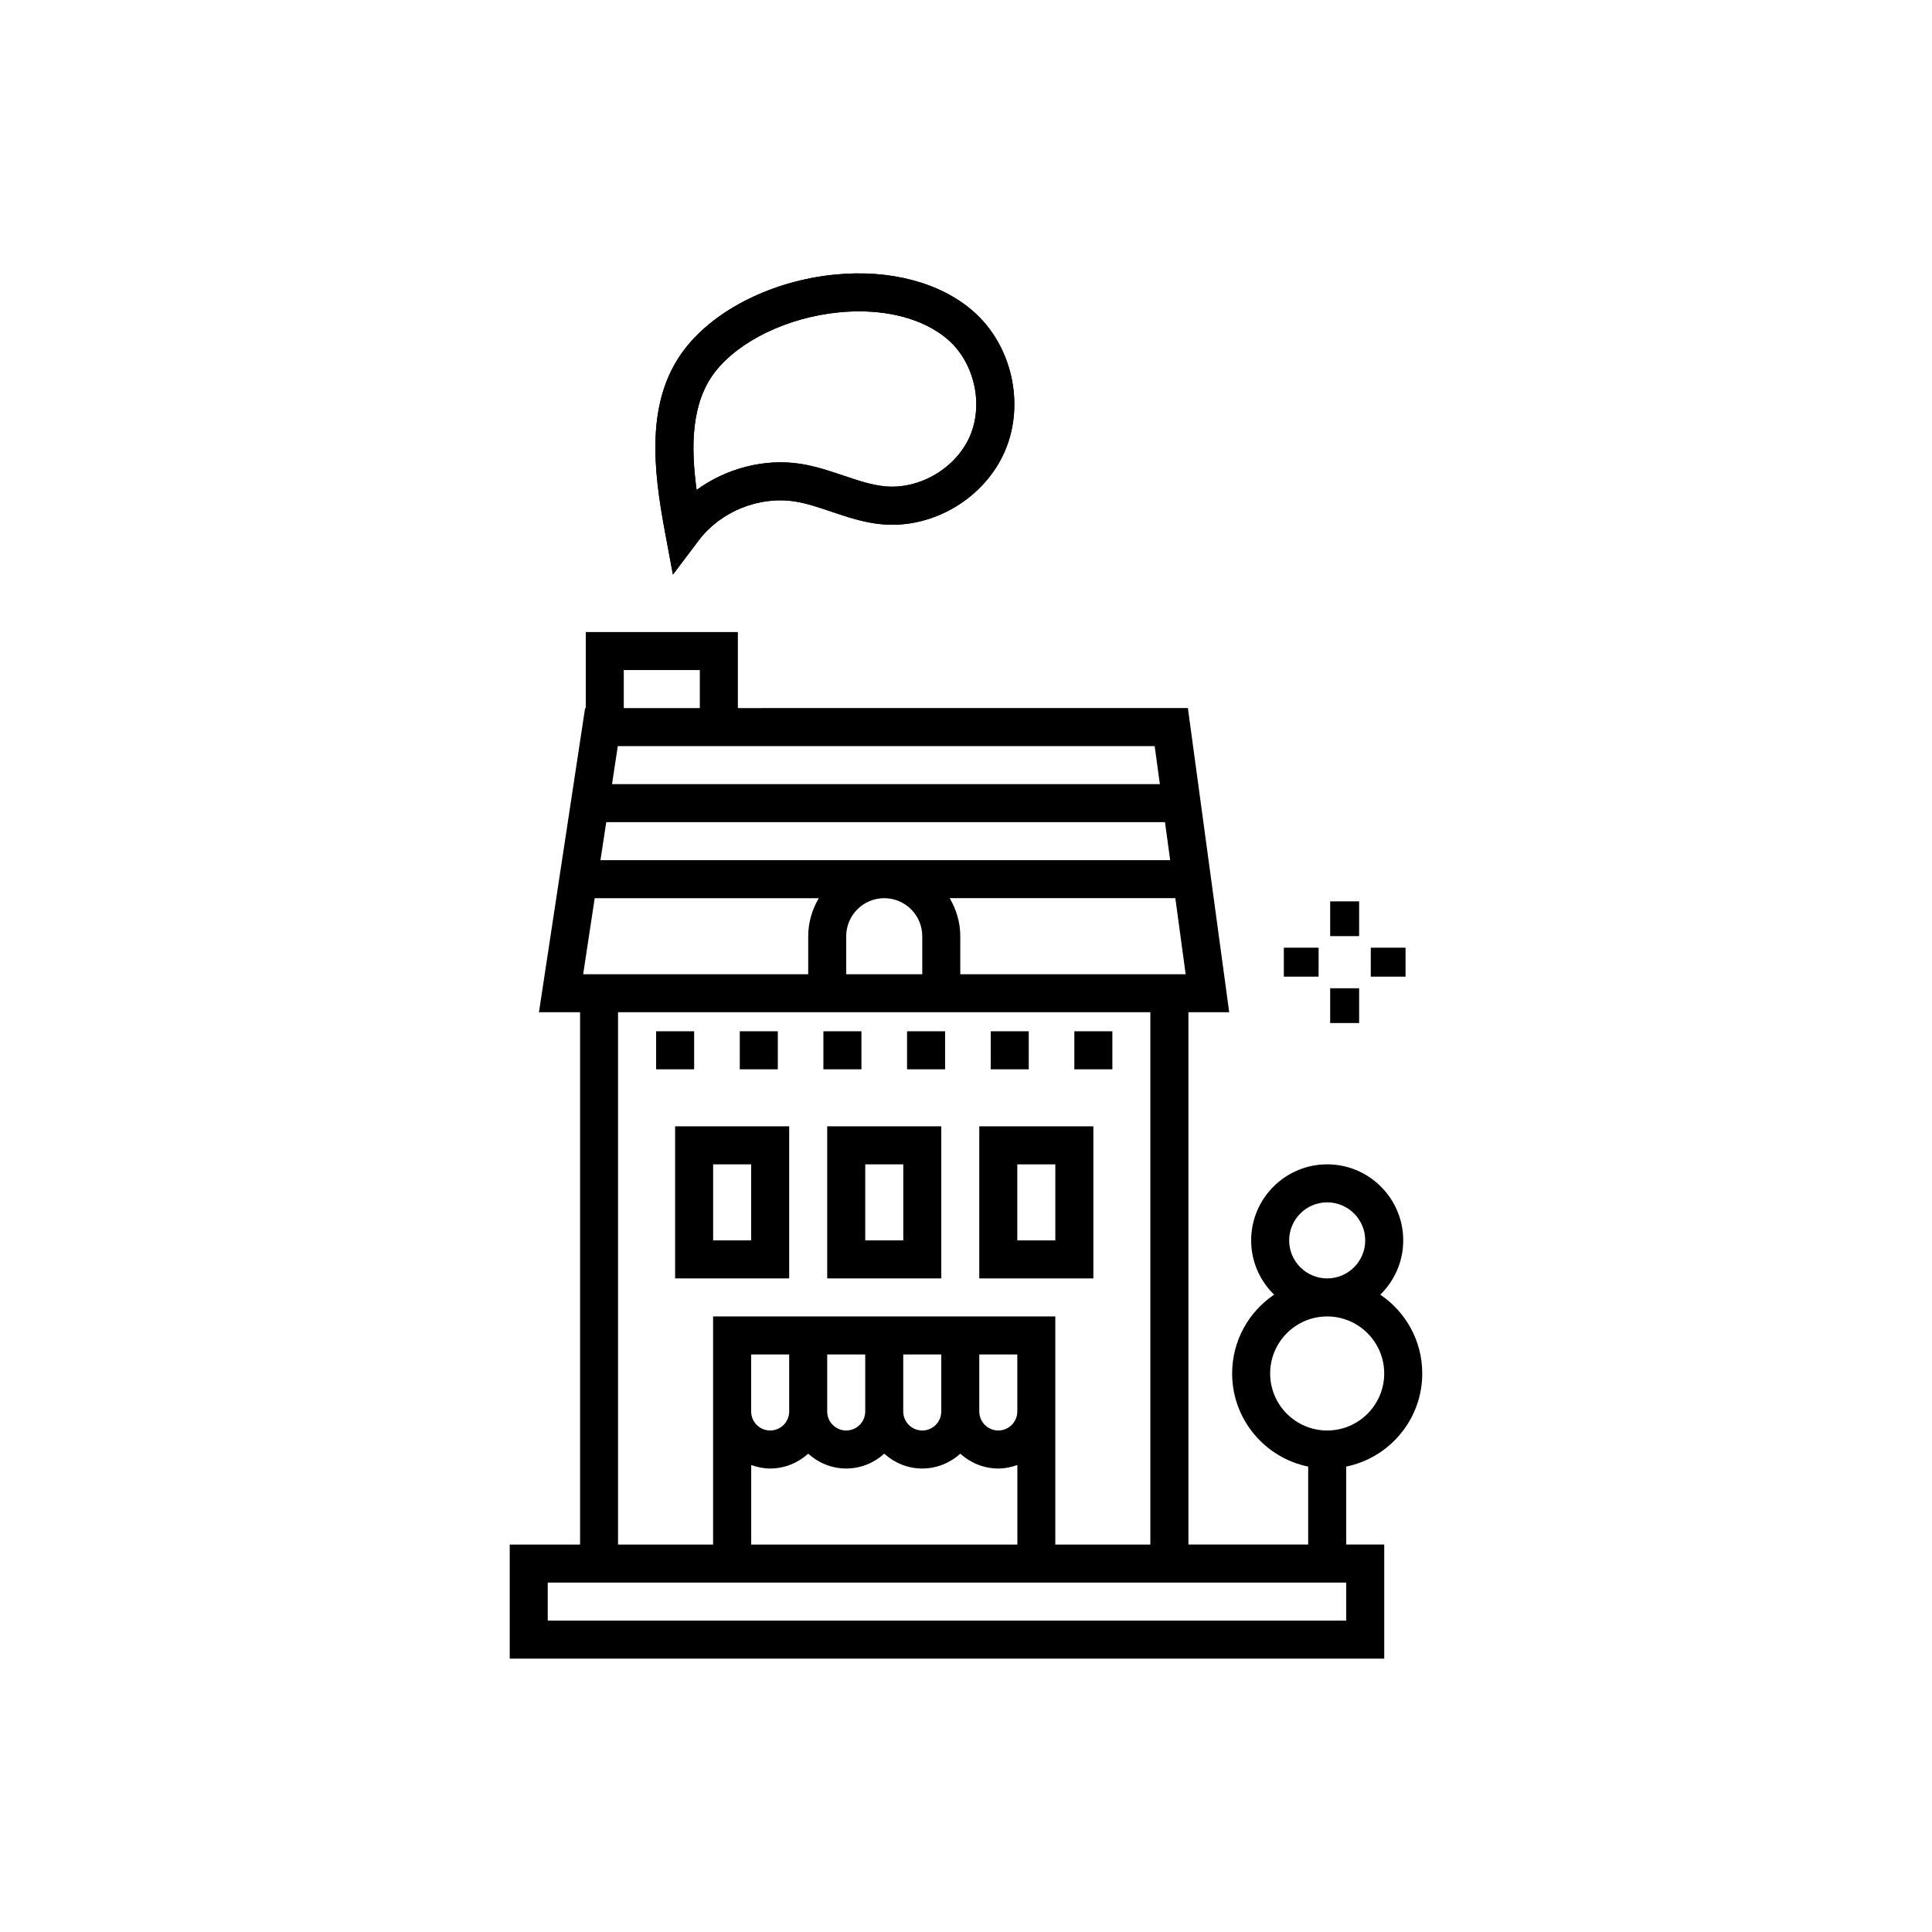 <?xml version="1.0" encoding="UTF-8"?>
<!-- Uploaded to: SVG Repo, www.svgrepo.com, Generator: SVG Repo Mixer Tools -->
<svg fill="#000000" width="800px" height="800px" version="1.1" viewBox="144 144 512 512" xmlns="http://www.w3.org/2000/svg">
 <g>
  <path d="m433.75 442.49h-30.23v40.305h30.23zm-10.078 30.23h-10.078v-20.152h10.078z"/>
  <path d="m363.22 482.79h30.23v-40.305h-30.23zm10.078-30.227h10.078v20.152h-10.078z"/>
  <path d="m322.91 482.79h30.23v-40.305h-30.23zm10.078-30.227h10.078v20.152h-10.078z"/>
  <path d="m507.27 395.15h9.215v7.672h-9.215z"/>
  <path d="m484.23 395.15h9.215v7.672h-9.215z"/>
  <path d="m496.51 405.9h7.672v9.215h-7.672z"/>
  <path d="m496.51 382.87h7.672v9.211h-7.672z"/>
  <path d="m317.88 417.3h10.078v10.078h-10.078z"/>
  <path d="m340.05 417.3h10.078v10.078h-10.078z"/>
  <path d="m362.21 417.3h10.078v10.078h-10.078z"/>
  <path d="m384.38 417.3h10.078v10.078h-10.078z"/>
  <path d="m406.55 417.3h10.078v10.078h-10.078z"/>
  <path d="m428.71 417.3h10.078v10.078h-10.078z"/>
  <path d="m520.91 507.98c0-8.68-4.414-16.355-11.117-20.883 3.738-3.664 6.078-8.75 6.078-14.383 0-11.113-9.039-20.152-20.152-20.152-11.113 0-20.152 9.039-20.152 20.152 0 5.637 2.336 10.723 6.082 14.383-6.707 4.531-11.121 12.203-11.121 20.883 0 12.16 8.672 22.34 20.152 24.68v20.66h-31.738v-141.07h10.809l-4.262-31.355-1.215-8.949-5.473-40.305-119.26 0.004v-20.152h-40.305v20.152h-0.176l-12.234 80.609h10.898v141.07h-18.641v30.23h179.86l51.891-0.004v-30.23h-10.078v-20.66c11.484-2.34 20.156-12.516 20.156-24.68zm-25.191-45.344c5.559 0 10.078 4.519 10.078 10.078s-4.519 10.078-10.078 10.078-10.078-4.519-10.078-10.078 4.519-10.078 10.078-10.078zm-37.508-60.457h-59.727v-10.078c0-3.688-1.066-7.098-2.801-10.078h59.793zm-54.691 90.688h-70.543v60.457h-25.191v-141.07h141.07v141.07h-25.191v-60.457zm-55.418 40.305c3.883 0 7.394-1.516 10.078-3.93 2.68 2.418 6.191 3.93 10.078 3.93 3.883 0 7.394-1.516 10.078-3.93 2.68 2.418 6.191 3.93 10.078 3.93 3.883 0 7.394-1.516 10.078-3.93 2.68 2.418 6.191 3.93 10.078 3.93 1.773 0 3.457-0.363 5.039-0.926v21.078h-70.535v-21.078c1.578 0.559 3.254 0.926 5.027 0.926zm-5.039-15.113v-15.113h10.078v15.113c0 2.777-2.262 5.039-5.039 5.039-2.773-0.004-5.039-2.266-5.039-5.039zm20.152 0v-15.113h10.078v15.113c0 2.777-2.262 5.039-5.039 5.039-2.773-0.004-5.039-2.266-5.039-5.039zm20.152 0v-15.113h10.078v15.113c0 2.777-2.262 5.039-5.039 5.039-2.773-0.004-5.039-2.266-5.039-5.039zm25.191 5.035c-2.777 0-5.039-2.262-5.039-5.039v-15.113h10.078v15.113c0 2.777-2.262 5.039-5.039 5.039zm-40.305-120.91v-10.078c0-5.559 4.519-10.078 10.078-10.078 5.559 0 10.078 4.519 10.078 10.078v10.078zm-58.945-80.609h20.152v10.078h-20.152zm-1.586 20.152h142.28l1.371 10.078h-145.18zm-3.059 20.152h148.07l1.371 10.078h-150.98zm-3.059 20.152h59.379c-1.738 2.977-2.801 6.387-2.801 10.078v10.078l-59.641-0.004zm199.15 191.45h-211.6v-10.078h211.6zm-5.039-50.383c-8.332 0-15.113-6.781-15.113-15.113s6.781-15.113 15.113-15.113c8.332 0 15.113 6.781 15.113 15.113s-6.781 15.113-15.113 15.113z"/>
  <path d="m329.21 287.16c5.75-7.609 15.945-11.73 25.352-10.277 3.176 0.488 6.344 1.562 9.703 2.695 4.219 1.426 8.574 2.898 13.359 3.352 13.613 1.293 27.34-6.898 32.711-19.441 5.371-12.543 1.789-28.137-8.516-37.086-8.711-7.562-22.043-11.07-36.562-9.637-16.391 1.621-31.625 9.16-39.754 19.672-10.652 13.77-8.297 32.312-5.266 48.613l2.09 11.219zm4.262-44.566c6.394-8.266 19.262-14.473 32.773-15.809 1.832-0.18 3.641-0.273 5.406-0.273 9.566 0 17.965 2.629 23.559 7.488 6.977 6.055 9.492 17.023 5.859 25.512-3.633 8.496-13.297 14.234-22.5 13.375-3.617-0.344-7.246-1.566-11.078-2.863-3.617-1.219-7.356-2.484-11.387-3.109-9.539-1.473-19.66 1.215-27.496 6.914-1.543-11.434-1.477-23.027 4.863-31.234z"/>
  <path d="m329.21 287.16c5.75-7.609 15.945-11.73 25.352-10.277 3.176 0.488 6.344 1.562 9.703 2.695 4.219 1.426 8.574 2.898 13.359 3.352 13.613 1.293 27.34-6.898 32.711-19.441 5.371-12.543 1.789-28.137-8.516-37.086-8.711-7.562-22.043-11.07-36.562-9.637-16.391 1.621-31.625 9.16-39.754 19.672-10.652 13.77-8.297 32.312-5.266 48.613l2.09 11.219zm4.262-44.566c6.394-8.266 19.262-14.473 32.773-15.809 1.832-0.18 3.641-0.273 5.406-0.273 9.566 0 17.965 2.629 23.559 7.488 6.977 6.055 9.492 17.023 5.859 25.512-3.633 8.496-13.297 14.234-22.5 13.375-3.617-0.344-7.246-1.566-11.078-2.863-3.617-1.219-7.356-2.484-11.387-3.109-9.539-1.473-19.66 1.215-27.496 6.914-1.543-11.434-1.477-23.027 4.863-31.234z"/>
 </g>
</svg>